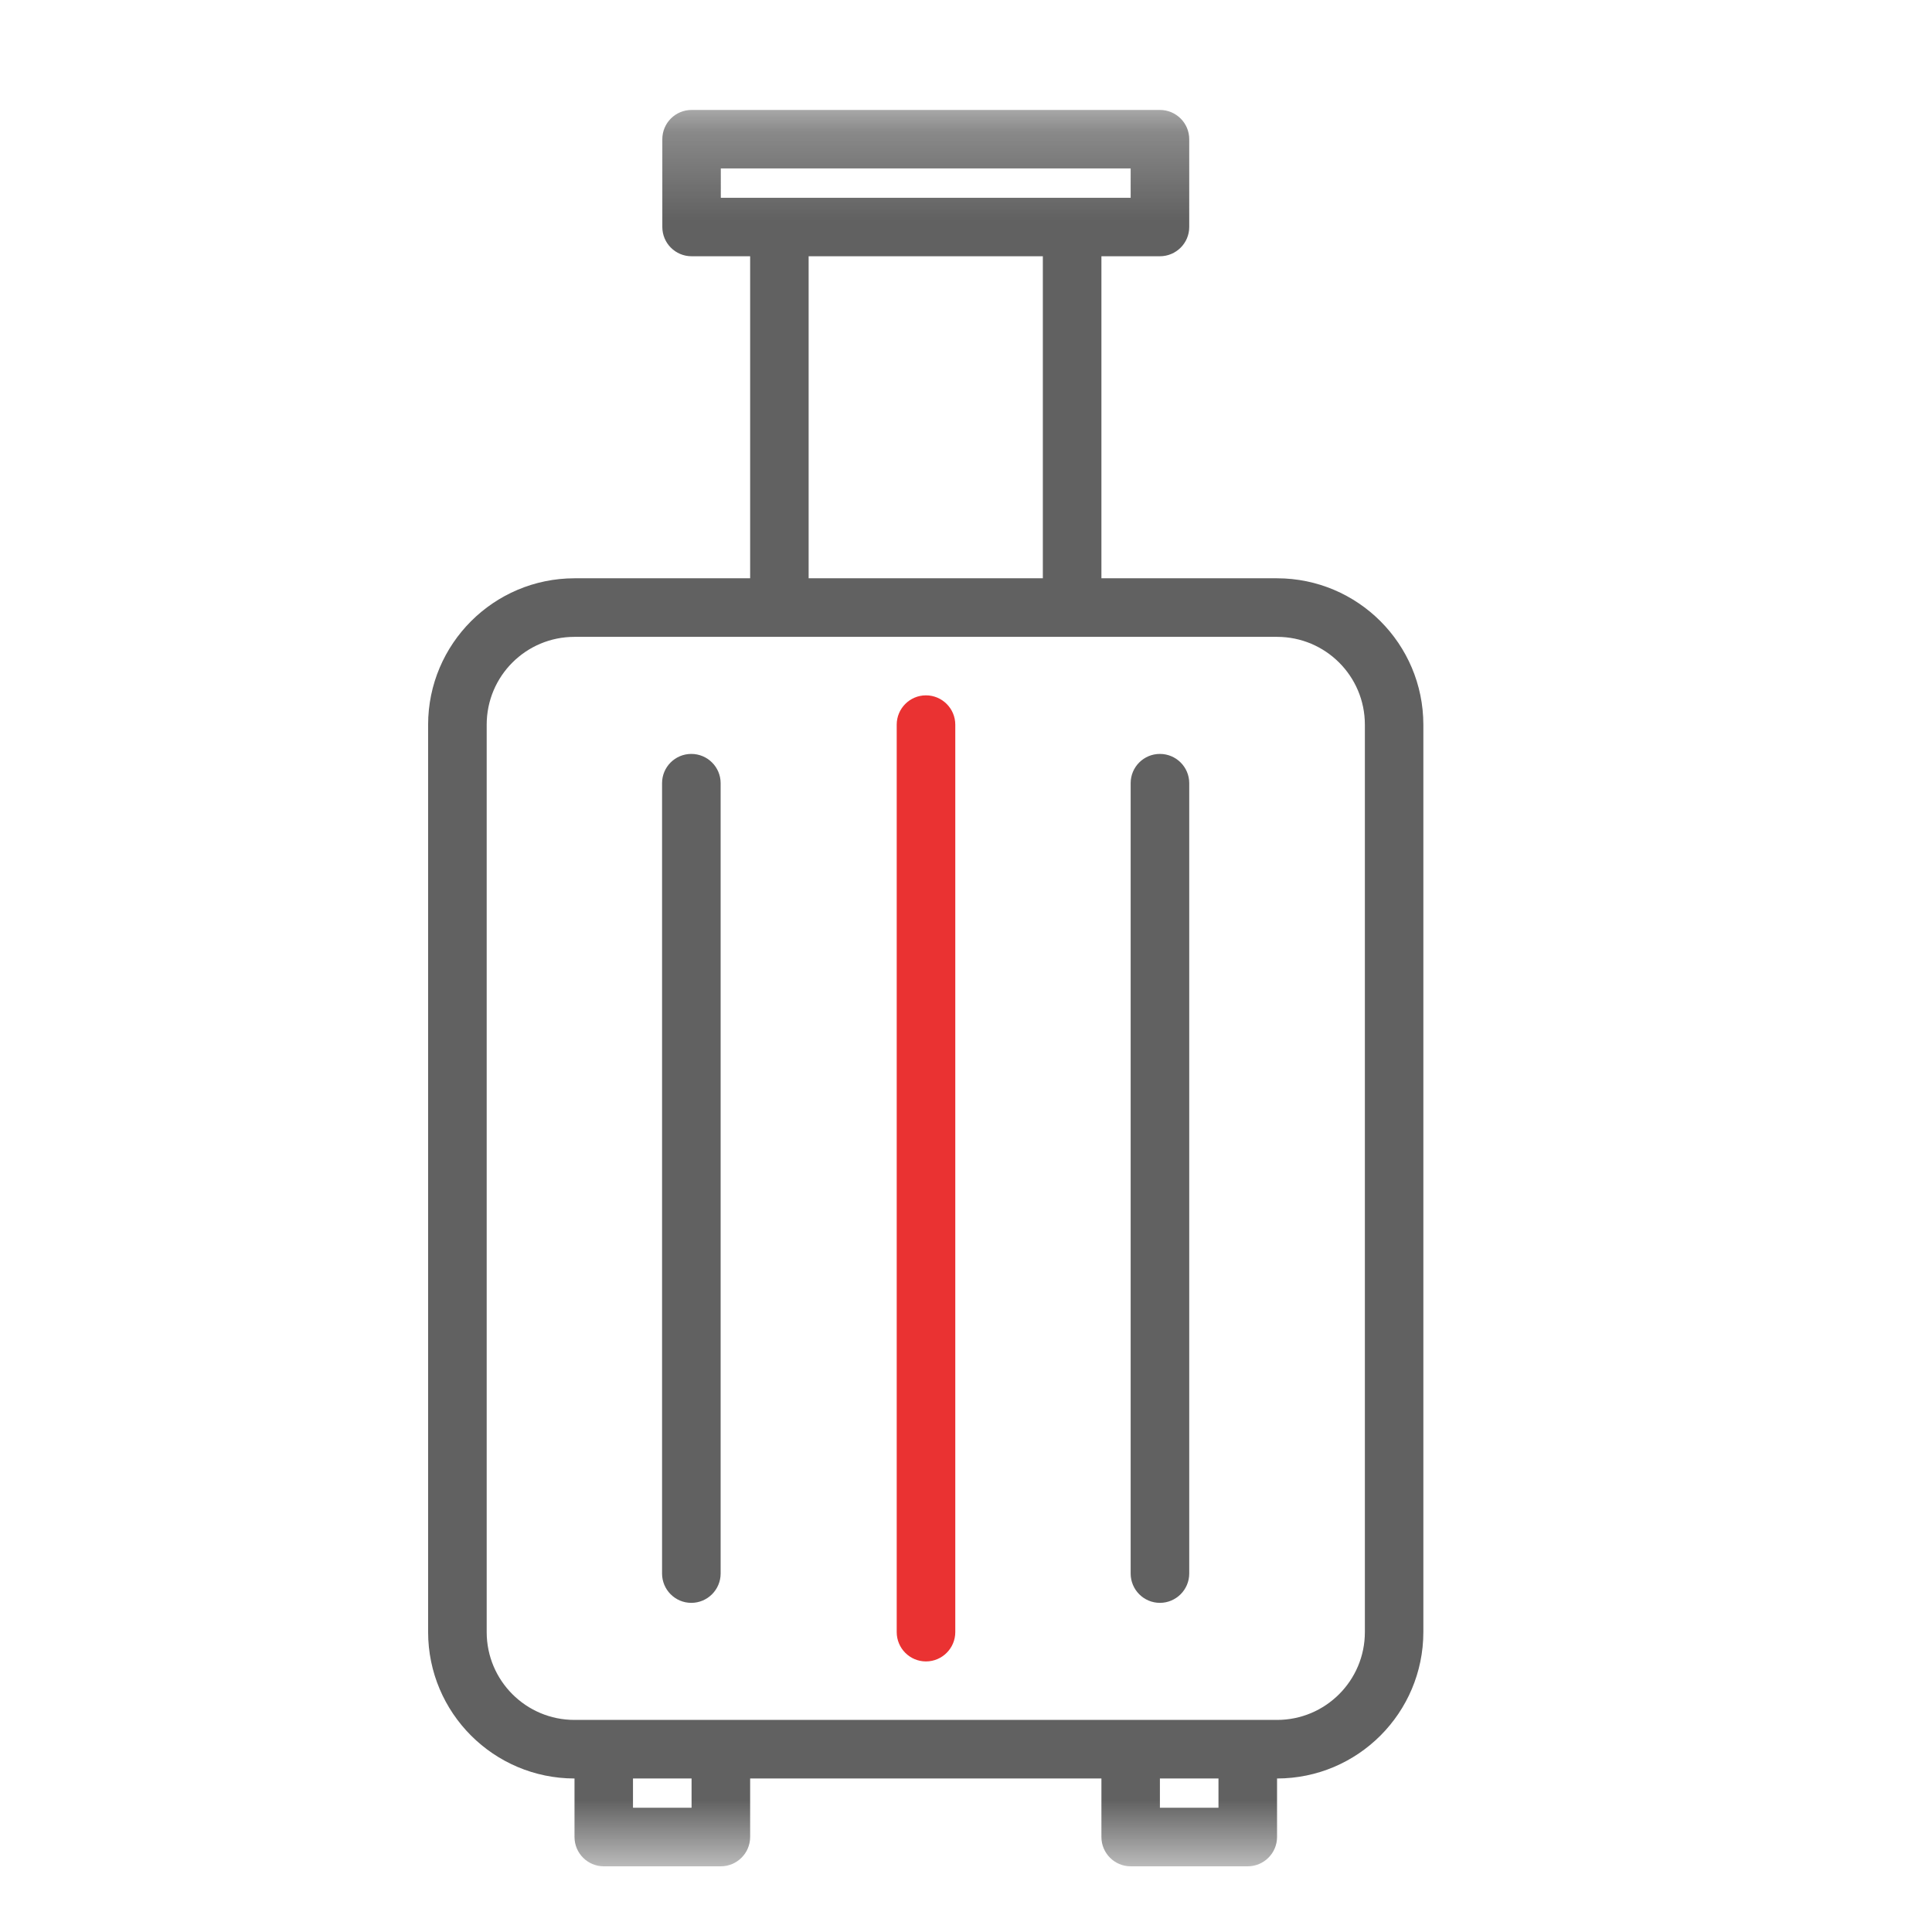 <svg width="22" height="22" viewBox="0 0 22 22" fill="none" xmlns="http://www.w3.org/2000/svg">
<g clip-path="url(#clip0_1249_17899)">
<mask id="mask0_1249_17899" style="mask-type:luminance" maskUnits="userSpaceOnUse" x="0" y="1" width="21" height="21">
<path d="M20.539 1.252H0.539V21.252H20.539V1.252Z" fill="white"/>
</mask>
<g mask="url(#mask0_1249_17899)">
<path d="M14.542 6.585H12.542V2.918H13.208C13.392 2.918 13.542 2.769 13.542 2.585V1.585C13.542 1.401 13.392 1.252 13.208 1.252H7.875C7.691 1.252 7.542 1.401 7.542 1.585V2.585C7.542 2.769 7.691 2.918 7.875 2.918H8.542V6.585H6.542C5.622 6.586 4.876 7.332 4.875 8.252V18.585C4.876 19.505 5.622 20.251 6.542 20.252V20.918C6.542 21.102 6.691 21.252 6.875 21.252H8.208C8.392 21.252 8.542 21.102 8.542 20.918V20.252H12.542V20.918C12.542 21.102 12.691 21.252 12.875 21.252H14.208C14.392 21.252 14.542 21.102 14.542 20.918V20.252C15.462 20.251 16.207 19.505 16.208 18.585V8.252C16.207 7.332 15.462 6.586 14.542 6.585ZM8.208 1.918H12.875V2.252H8.208V1.918ZM9.208 2.918H11.875V6.585H9.208V2.918ZM7.875 20.585H7.208V20.252H7.875V20.585ZM13.875 20.585H13.208V20.252H13.875V20.585ZM15.542 18.585C15.542 19.137 15.094 19.585 14.542 19.585H6.542C5.989 19.585 5.542 19.137 5.542 18.585V8.252C5.542 7.699 5.989 7.252 6.542 7.252H14.542C15.094 7.252 15.542 7.699 15.542 8.252V18.585Z" fill="#616161"/>
<path d="M10.544 7.918C10.36 7.918 10.211 8.068 10.211 8.252V18.585C10.211 18.769 10.36 18.919 10.544 18.919C10.728 18.919 10.878 18.769 10.878 18.585V8.252C10.878 8.068 10.728 7.918 10.544 7.918Z" fill="#EA3232"/>
<path d="M13.208 8.585C13.024 8.585 12.875 8.734 12.875 8.918V17.918C12.875 18.102 13.024 18.252 13.208 18.252C13.392 18.252 13.542 18.102 13.542 17.918V8.918C13.542 8.734 13.392 8.585 13.208 8.585Z" fill="#616161"/>
<path d="M7.872 8.585C7.688 8.585 7.539 8.734 7.539 8.918V17.918C7.539 18.102 7.688 18.252 7.872 18.252C8.056 18.252 8.206 18.102 8.206 17.918V8.918C8.206 8.734 8.056 8.585 7.872 8.585Z" fill="#616161"/>
</g>
</g>
<defs>
<clipPath id="clip0_1249_17899">
<rect width="21" height="21" fill="white" transform="translate(0.5 0.5)"/>
</clipPath>
</defs>
</svg>
